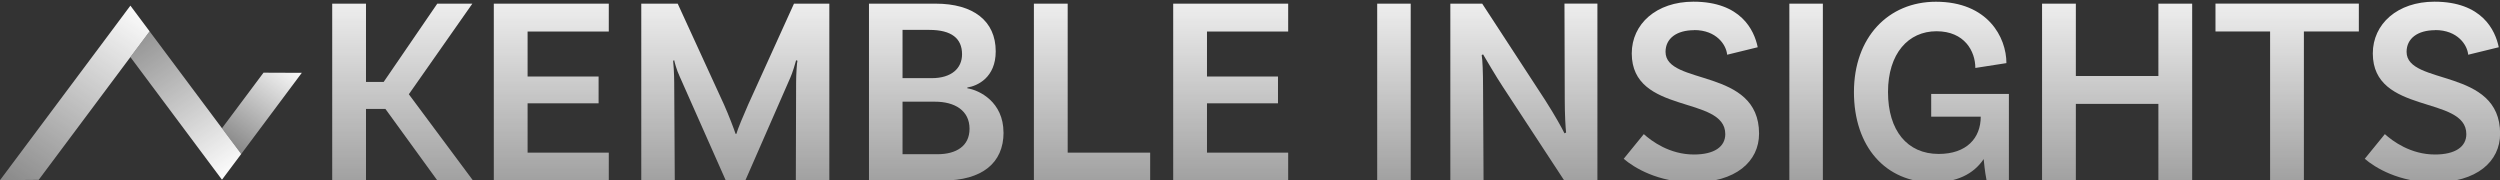 <?xml version="1.0" encoding="UTF-8" standalone="no"?>
<svg width="444" height="32" viewBox="0 0 444 32" fill="none" xmlns="http://www.w3.org/2000/svg">
<rect x="0" y="0" width="444" height="32" fill="#333333" stroke="none"/>
<g clip-path="url(#clip0_123_40)">
<path d="M68.47 19.35H65V32.06H59V0.65H65V14.55H68.14L77.66 0.65H83.89L72.61 16.74L83.98 32.02H77.65L68.46 19.36L68.47 19.35Z" fill="url(#paint0_linear_123_40)"/>
<path d="M93.7 5.59V13.59H106.31V18.35H93.7V27.11H108.12V32.06H87.7V0.65H108.12V5.6H93.7V5.59Z" fill="url(#paint1_linear_123_40)"/>
<path d="M147.29 32.06H141.34L141.39 14.64C141.39 13.26 141.53 11.02 141.63 10.79L141.39 10.7C141.29 11.13 140.72 13.03 140.34 13.84L132.3 32.21H128.97L120.74 13.65C120.12 12.36 119.79 10.94 119.74 10.7L119.55 10.79C119.6 11.03 119.74 13.27 119.74 14.64L119.84 32.06H113.89V0.65H120.36L128.59 18.59C129.4 20.4 130.4 23.02 130.64 23.78H130.78C130.97 23.02 132.07 20.4 132.87 18.59L141.01 0.65H147.29V32.06Z" fill="url(#paint2_linear_123_40)"/>
<path d="M178.23 23.54C178.23 28.97 174.38 32.06 167.47 32.06H154.33V0.65H166.18C172.84 0.65 176.84 3.7 176.84 9.12C176.84 13.78 173.6 15.26 171.8 15.54V15.68C173.94 16.01 178.22 18.11 178.22 23.53L178.23 23.54ZM165.05 5.31H160.29V13.88H165.48C169 13.88 170.86 12.12 170.86 9.64C170.86 6.83 169 5.31 165.05 5.31ZM172.19 22.87C172.19 19.63 169.57 18.06 166.05 18.06H160.29V27.39H166.48C169.81 27.39 172.19 25.96 172.19 22.87Z" fill="url(#paint3_linear_123_40)"/>
<path d="M204.27 27.11V32.06H183.62V0.65H189.62V27.11H204.28H204.27Z" fill="url(#paint4_linear_123_40)"/>
<path d="M214.36 5.59V13.59H226.97V18.35H214.36V27.11H228.78V32.06H208.36V0.65H228.78V5.6H214.36V5.59Z" fill="url(#paint5_linear_123_40)"/>
<path d="M244.59 0.65H250.54V32.06H244.59V0.65Z" fill="url(#paint6_linear_123_40)"/>
<path d="M283.71 32.06H277.81L266.96 15.5C265.67 13.55 264.01 10.69 263.39 9.65L263.15 9.79C263.29 10.46 263.39 12.93 263.39 15.45L263.48 32.06H257.58V0.65H263.24L274.42 17.78C276.13 20.45 277.42 22.78 277.85 23.68L278.14 23.54C278.04 22.73 277.9 20.35 277.9 17.73L277.85 0.64H283.7V32.05L283.71 32.06Z" fill="url(#paint7_linear_123_40)"/>
<path d="M300.89 5.36C297.75 5.36 295.8 6.84 295.8 9.21C295.8 15.25 312.41 11.97 312.41 23.73C312.41 28.68 308.27 32.39 300.7 32.39C294.47 32.39 290.18 29.77 288.37 28.2L291.94 23.82C293.32 25.06 296.51 27.44 300.84 27.44C304.46 27.44 306.41 26.06 306.41 23.82C306.41 16.87 289.8 20.44 289.8 9.49C289.8 4.25 294.18 0.3 300.75 0.3C309.17 0.3 311.55 5.34 312.17 8.39L306.74 9.72C306.6 8.01 304.88 5.34 300.89 5.34V5.36Z" fill="url(#paint8_linear_123_40)"/>
<path d="M317.79 0.65H323.74V32.06H317.79V0.65Z" fill="url(#paint9_linear_123_40)"/>
<path d="M356.77 32.06H352.82C352.73 31.68 352.49 30.3 352.3 28.25C350.49 30.96 347.45 32.39 343.3 32.39C334.88 32.39 329.26 26.06 329.26 16.35C329.26 6.64 335.35 0.31 343.82 0.31C353.05 0.31 356.34 6.64 356.34 11.21L350.82 12.07C350.82 9.12 348.92 5.55 343.92 5.55C338.92 5.55 335.31 9.5 335.31 16.35C335.31 23.2 338.74 27.34 344.31 27.34C349.26 27.34 351.78 24.53 351.78 20.72H342.98V16.68H356.78V32.05L356.77 32.06Z" fill="url(#paint10_linear_123_40)"/>
<path d="M389.33 0.65V32.06H383.33V18.45H368.67V32.06H362.67V0.65H368.67V13.5H383.33V0.65H389.33Z" fill="url(#paint11_linear_123_40)"/>
<path d="M403.18 5.59H393.47V0.64H418.93V5.59H409.17V32.05H403.17V5.59H403.18Z" fill="url(#paint12_linear_123_40)"/>
<path d="M432.5 5.36C429.36 5.36 427.41 6.84 427.41 9.21C427.41 15.25 444.02 11.97 444.02 23.73C444.02 28.68 439.88 32.39 432.31 32.39C426.08 32.39 421.79 29.77 419.98 28.2L423.55 23.82C424.93 25.06 428.12 27.44 432.45 27.44C436.07 27.44 438.02 26.06 438.02 23.82C438.02 16.87 421.41 20.44 421.41 9.49C421.41 4.25 425.79 0.3 432.36 0.3C440.78 0.3 443.16 5.34 443.78 8.39L438.35 9.72C438.21 8.01 436.49 5.34 432.5 5.34V5.36Z" fill="url(#paint13_linear_123_40)"/>
<path d="M53.6 12.935L42.842 27.346L39.423 22.773L46.8 12.908L53.6 12.935Z" fill="url(#paint14_linear_123_40)"/>
<path d="M26.573 5.569L23.158 10.139L6.869 31.942L0 32L19.75 5.569L23.158 1L26.573 5.569Z" fill="url(#paint15_linear_123_40)"/>
<path d="M42.842 27.346L39.423 31.915L36.008 27.346L23.158 10.138L26.573 5.569L39.423 22.773L42.842 27.346Z" fill="url(#paint16_linear_123_40)"/>
</g>
<defs>
<linearGradient id="paint0_linear_123_40" x1="71.49" y1="-6.59" x2="71.49" y2="77.32" gradientUnits="userSpaceOnUse">
<stop stop-color="white"/>
<stop offset="1" stop-color="white" stop-opacity="0"/>
</linearGradient>
<linearGradient id="paint1_linear_123_40" x1="97.91" y1="-6.59" x2="97.91" y2="77.32" gradientUnits="userSpaceOnUse">
<stop stop-color="white"/>
<stop offset="1" stop-color="white" stop-opacity="0"/>
</linearGradient>
<linearGradient id="paint2_linear_123_40" x1="130.59" y1="-6.59" x2="130.59" y2="77.32" gradientUnits="userSpaceOnUse">
<stop stop-color="white"/>
<stop offset="1" stop-color="white" stop-opacity="0"/>
</linearGradient>
<linearGradient id="paint3_linear_123_40" x1="166.29" y1="-6.59" x2="166.29" y2="77.32" gradientUnits="userSpaceOnUse">
<stop stop-color="white"/>
<stop offset="1" stop-color="white" stop-opacity="0"/>
</linearGradient>
<linearGradient id="paint4_linear_123_40" x1="193.94" y1="-6.59" x2="193.94" y2="77.32" gradientUnits="userSpaceOnUse">
<stop stop-color="white"/>
<stop offset="1" stop-color="white" stop-opacity="0"/>
</linearGradient>
<linearGradient id="paint5_linear_123_40" x1="218.57" y1="-6.59" x2="218.57" y2="77.32" gradientUnits="userSpaceOnUse">
<stop stop-color="white"/>
<stop offset="1" stop-color="white" stop-opacity="0"/>
</linearGradient>
<linearGradient id="paint6_linear_123_40" x1="247.56" y1="-6.59" x2="247.56" y2="77.32" gradientUnits="userSpaceOnUse">
<stop stop-color="white"/>
<stop offset="1" stop-color="white" stop-opacity="0"/>
</linearGradient>
<linearGradient id="paint7_linear_123_40" x1="270.64" y1="-6.59" x2="270.64" y2="77.32" gradientUnits="userSpaceOnUse">
<stop stop-color="white"/>
<stop offset="1" stop-color="white" stop-opacity="0"/>
</linearGradient>
<linearGradient id="paint8_linear_123_40" x1="300.39" y1="-6.59" x2="300.39" y2="77.32" gradientUnits="userSpaceOnUse">
<stop stop-color="white"/>
<stop offset="1" stop-color="white" stop-opacity="0"/>
</linearGradient>
<linearGradient id="paint9_linear_123_40" x1="320.77" y1="-6.59" x2="320.77" y2="77.32" gradientUnits="userSpaceOnUse">
<stop stop-color="white"/>
<stop offset="1" stop-color="white" stop-opacity="0"/>
</linearGradient>
<linearGradient id="paint10_linear_123_40" x1="343.02" y1="-6.59" x2="343.02" y2="77.32" gradientUnits="userSpaceOnUse">
<stop stop-color="white"/>
<stop offset="1" stop-color="white" stop-opacity="0"/>
</linearGradient>
<linearGradient id="paint11_linear_123_40" x1="376" y1="-6.59" x2="376" y2="77.32" gradientUnits="userSpaceOnUse">
<stop stop-color="white"/>
<stop offset="1" stop-color="white" stop-opacity="0"/>
</linearGradient>
<linearGradient id="paint12_linear_123_40" x1="406.21" y1="-6.59" x2="406.21" y2="77.32" gradientUnits="userSpaceOnUse">
<stop stop-color="white"/>
<stop offset="1" stop-color="white" stop-opacity="0"/>
</linearGradient>
<linearGradient id="paint13_linear_123_40" x1="432" y1="-6.59" x2="432" y2="77.32" gradientUnits="userSpaceOnUse">
<stop stop-color="white"/>
<stop offset="1" stop-color="white" stop-opacity="0"/>
</linearGradient>
<linearGradient id="paint14_linear_123_40" x1="51.765" y1="10.742" x2="32.823" y2="36.389" gradientUnits="userSpaceOnUse">
<stop stop-color="white"/>
<stop offset="1" stop-color="white" stop-opacity="0"/>
</linearGradient>
<linearGradient id="paint15_linear_123_40" x1="25.581" y1="0.735" x2="-13.319" y2="57.85" gradientUnits="userSpaceOnUse">
<stop stop-color="white"/>
<stop offset="1" stop-color="white" stop-opacity="0"/>
</linearGradient>
<linearGradient id="paint16_linear_123_40" x1="41.677" y1="31.277" x2="8.892" y2="-16.077" gradientUnits="userSpaceOnUse">
<stop stop-color="white"/>
<stop offset="1" stop-color="white" stop-opacity="0"/>
</linearGradient>
<clipPath id="clip0_123_40">
<rect width="444" height="32" fill="white"/>
</clipPath>
</defs>
</svg>
